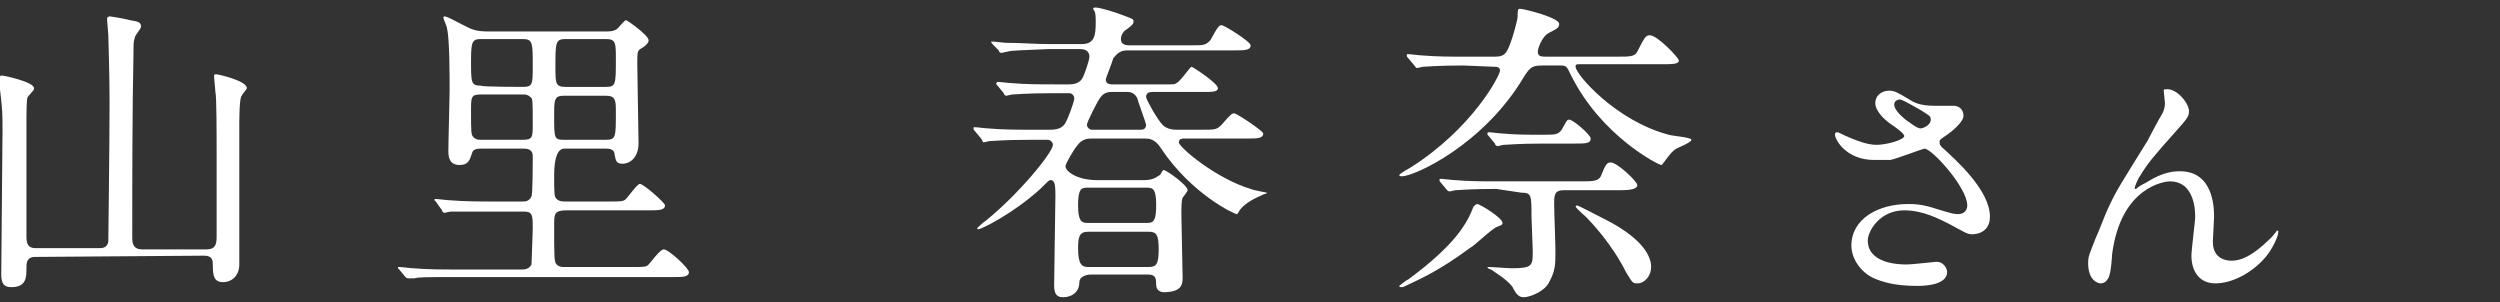 <?xml version="1.0" encoding="utf-8"?>
<!-- Generator: Adobe Illustrator 27.8.1, SVG Export Plug-In . SVG Version: 6.00 Build 0)  -->
<svg version="1.1" id="_レイヤー_2" xmlns="http://www.w3.org/2000/svg" xmlns:xlink="http://www.w3.org/1999/xlink" x="0px"
	 y="0px" viewBox="0 0 198.5 24" style="enable-background:new 0 0 198.5 24;" xml:space="preserve">
<rect x="0" y="0" width="198.5" height="24" fill="#333333" stroke="none"/>
<style type="text/css">
	.st0{fill:#FFFFFF;}
</style>
<g id="_レイヤー_1のコピー">
	<path class="st0" d="M2.8,20.4c-0.7,0-0.7,0.5-0.7,0.9c0,0.7,0,1.5-1.2,1.5c-0.6,0-0.8-0.3-0.8-1c0-1.8,0.1-9.8,0.1-11.4
		c0-1.4,0-1.6-0.2-3.3C0,6.9,0,6.3,0,6.2C0,6,0,6,0.2,6c0.1,0,2.5,0.5,2.5,1c0,0.2-0.1,0.2-0.5,0.7C2.1,7.8,2.1,9.1,2.1,9.5
		c0,1.5,0,8,0,9.3c0,0.5,0.1,0.9,0.7,0.9h5.1c0.2,0,0.6,0,0.7-0.5c0-0.1,0.1-7.9,0.1-11.1c0-2.2-0.1-5.1-0.1-5.3
		c0-0.2-0.1-1.1-0.1-1.3c0-0.1,0.1-0.2,0.2-0.2s1.3,0.2,1.6,0.3c0.5,0.1,0.9,0.1,0.9,0.5c0,0.2-0.5,0.7-0.5,0.9
		c-0.1,0.3-0.1,0.5-0.1,1.1c-0.1,4.6-0.1,10.6-0.1,14.8c0,0.6,0.2,0.9,0.8,0.9h5.1c0.7,0,0.8-0.4,0.8-1c0-1,0-5.3,0-6.2
		c0-2.1,0-5-0.1-5.3c0-0.2-0.1-1-0.1-1.2c0-0.2,0-0.2,0.2-0.2c0.1,0,2.4,0.5,2.4,1.1c0,0.1-0.4,0.5-0.4,0.6C19,7.7,19,9.5,19,10.1
		c0,1.1,0,6.1,0,7.1c0,0.6,0,3.3,0,3.8c0,0.8-0.5,1.4-1.3,1.4c-0.7,0-0.8-0.5-0.8-1.3c0-0.4,0-0.8-0.7-0.8L2.8,20.4L2.8,20.4z"/>
	<path class="st0" d="M44.8,11.8c-0.5,0-0.8,0.7-0.8,2.1c0,1.5,0,1.7,0.2,1.9s0.5,0.2,0.7,0.2h3.4c1,0,1.2,0,1.4-0.2
		s0.9-1.2,1.1-1.2c0.3,0,2,1.5,2,1.7c0,0.4-0.5,0.4-1.3,0.4h-6.5C44,16.7,44,17,44,17.9c0,2.6,0,2.9,0.2,3.1
		c0.2,0.2,0.4,0.2,0.6,0.2h5.4c1,0,1.1,0,1.3-0.2c0.2-0.2,0.9-1.2,1.2-1.2c0.4,0,2,1.5,2,1.8c0,0.4-0.5,0.4-1.3,0.4H36.1
		c-2.2,0-2.9,0-3.2,0.1c-0.1,0-0.5,0-0.5,0s-0.1,0-0.2-0.1l-0.5-0.6c-0.1-0.1-0.1-0.1-0.1-0.2c0,0,0,0,0.1,0c0.2,0,0.9,0.1,1.1,0.1
		c1.2,0.1,2.3,0.1,3.5,0.1h5.1c0.2,0,0.6,0,0.8-0.4c0-0.2,0.1-2.4,0.1-2.8c0-1.1,0-1.4-0.7-1.4H39c-2.2,0-2.9,0-3.2,0
		c-0.1,0-0.5,0.1-0.5,0.1c-0.1,0-0.2-0.1-0.2-0.2L34.6,16c-0.1-0.1-0.1-0.1-0.1-0.1c0-0.1,0-0.1,0.1-0.1c0.2,0,0.9,0.1,1.1,0.1
		C37,16,38,16,39.2,16h2.3c0.2,0,0.5,0,0.7-0.4c0.1-0.2,0.1-2.7,0.1-3.2c0-0.6-0.5-0.6-0.8-0.6h-3.3c-0.2,0-0.6,0-0.7,0.3
		c-0.2,0.6-0.3,1-1,1c-0.8,0-0.9-0.6-0.9-1.1c0-0.8,0.1-4.1,0.1-4.8c0-1.1,0-4.1-0.2-4.9c0-0.2-0.3-0.8-0.3-0.9c0,0,0-0.1,0.1-0.1
		c0.2,0,0.9,0.4,1.5,0.7c0.6,0.3,0.9,0.5,2,0.5H48c0.4,0,0.7,0,1-0.2c0.1-0.1,0.6-0.7,0.7-0.7c0.1,0,1.8,1.2,1.8,1.6
		c0,0.2-0.2,0.4-0.5,0.6C50.6,4,50.6,4.1,50.6,5c0,1,0.1,5.5,0.1,6.4S50.2,13,49.4,13c-0.5,0-0.5-0.3-0.6-0.7c0-0.5-0.5-0.5-0.7-0.5
		L44.8,11.8L44.8,11.8z M41.5,6.9c0.8,0,0.8-0.2,0.8-1.7c0-1.8,0-2.1-0.8-2.1h-3.3c-0.7,0-0.8,0.2-0.8,1.7c0,1.8,0,2,0.8,2
		C38.1,6.9,41.5,6.9,41.5,6.9z M41.5,11.1c0.8,0,0.8-0.2,0.8-1.3c0-1.8,0-2-0.2-2.1c-0.2-0.2-0.4-0.2-0.6-0.2h-3.3
		c-0.8,0-0.8,0.2-0.8,1.3c0,1.7,0,1.9,0.2,2.1c0.2,0.2,0.4,0.2,0.6,0.2L41.5,11.1L41.5,11.1z M48.1,11.1c0.8,0,0.8-0.2,0.8-2.2
		c0-0.9,0-1.3-0.8-1.3h-3.3C44,7.6,44,7.9,44,9.2c0,1.8,0,1.9,0.8,1.9H48.1z M44.9,3.1c-0.8,0-0.8,0.3-0.8,2.2c0,1.3,0,1.6,0.8,1.6
		h3.2c0.8,0,0.8-0.2,0.8-2.2c0-1.3,0-1.6-0.8-1.6H44.9z"/>
	<path class="st0" d="M86.6,21.8c-0.4,0-0.9,0.2-0.9,0.6c0,0.8-0.6,1.2-1.3,1.2c-0.6,0-0.7-0.4-0.7-1c0-1.1,0.1-6.1,0.1-7.1
		s-0.1-1.2-0.4-1.2c-0.1,0-0.2,0.1-0.8,0.7c-2.2,2-4.7,3.2-4.9,3.2c-0.1,0-0.1,0-0.1-0.1c0,0,0.4-0.4,0.7-0.6c2.6-2.1,5.3-5.4,5.3-6
		c0-0.2-0.2-0.4-0.4-0.4h-1.4c-2.2,0-2.9,0.1-3.2,0.1c-0.1,0-0.4,0.1-0.5,0.1S78,11.1,77.9,11l-0.5-0.6c-0.1-0.1-0.1-0.1-0.1-0.2
		c0-0.1,0-0.1,0.1-0.1c0.2,0,0.9,0.1,1.1,0.1c1.2,0.1,2.2,0.1,3.4,0.1h1.5c0.8,0,1-0.3,1.1-0.4c0.2-0.2,0.8-1.8,0.8-2.1
		c0-0.1-0.1-0.4-0.4-0.4h-1.3c-2.2,0-2.9,0.1-3.2,0.1c-0.1,0-0.4,0.1-0.5,0.1c-0.1,0-0.2-0.1-0.2-0.2l-0.5-0.6
		c-0.1-0.1-0.1-0.1-0.1-0.2c0,0,0.1-0.1,0.1-0.1c0.2,0,0.9,0.1,1.1,0.1c1.2,0.1,2.2,0.1,3.4,0.1h1.2c0.8,0,1-0.4,1.1-0.6
		c0.1-0.2,0.5-1.3,0.5-1.6c0-0.4-0.3-0.6-0.7-0.6h-2.6C81,4,80.3,4,80,4.1c-0.1,0-0.4,0.1-0.5,0.1c-0.1,0-0.2-0.1-0.2-0.2l-0.5-0.5
		c-0.1-0.1-0.1-0.2-0.1-0.2c0,0,0.1,0,0.1,0c0.2,0,0.9,0.1,1.1,0.1c1.2,0,2.2,0.1,3.4,0.1h2.6c1,0,1.1-0.7,1.1-1.7
		c0-0.3,0-0.8-0.1-0.9c0-0.1-0.1-0.1-0.1-0.2s0.1-0.1,0.2-0.1c0.3,0,1.4,0.3,2.4,0.7c0.5,0.2,0.6,0.2,0.6,0.4c0,0.2-0.1,0.3-0.5,0.6
		c-0.2,0.1-0.5,0.4-0.5,0.8s0.3,0.5,0.7,0.5h4.8c1.1,0,1.2,0,1.6-0.4C96.7,2.1,96.8,2,97,2c0.2,0,2.3,1.3,2.3,1.6
		C99.3,4,98.8,4,98,4h-8.5c-0.8,0-1,0.6-1.1,0.6c-0.1,0.4-0.6,1.6-0.6,1.7c0,0.1,0,0.4,0.5,0.4h4.3c0.6,0,0.7,0,0.8-0.1
		c0.3-0.1,1.1-1.3,1.2-1.3s2.1,1.3,2.1,1.7c0,0.2-0.2,0.3-0.8,0.3h-4.4c-0.3,0-0.5,0.1-0.5,0.4c0,0.2,0.9,1.8,1.3,2.2
		c0.1,0.1,0.4,0.4,1.1,0.4h2c1.1,0,1.2,0,1.6-0.4C97.7,9.1,97.8,9,98,9c0.2,0,2.3,1.4,2.3,1.6c0,0.4-0.5,0.4-1.3,0.4h-5
		c-0.1,0-0.4,0-0.4,0.3c0,0.4,3,2.9,5.7,3.7c0.2,0.1,1.3,0.3,1.3,0.3c0,0.1-0.3,0.1-0.4,0.2c-0.5,0.2-1.3,0.6-1.7,1.1
		c-0.1,0.1-0.2,0.4-0.3,0.4c-0.2,0-3.6-1.6-6-5.2c-0.5-0.8-1-0.8-1.3-0.8h-4.2c-0.3,0-0.8,0-1.2,0.6c-0.2,0.2-0.9,1.4-0.9,1.6
		c0,0.4,0.9,1.1,2.5,1.1h3.8c0.8,0,1.1-0.4,1.2-0.4c0.2-0.3,0.2-0.4,0.3-0.4c0.2,0,1.9,1.2,1.9,1.6c0,0.1-0.4,0.6-0.4,0.6
		c-0.1,0.2-0.1,0.9-0.1,1.2c0,0.8,0.1,4.4,0.1,5.1c0,0.5,0,1.2-1.5,1.2c-0.2,0-0.6-0.1-0.6-0.6c0-0.4,0-0.8-0.6-0.8L86.6,21.8
		L86.6,21.8z M86.3,14.9c-0.5,0-0.7,0.2-0.7,1.4c0,1.1,0.2,1.4,0.7,1.4h4.8c0.5,0,0.7-0.2,0.7-1.4s-0.2-1.4-0.7-1.4
		C91.2,14.9,86.3,14.9,86.3,14.9z M86.4,18.4c-0.7,0-0.8,0.4-0.8,1.3c0,1.3,0.3,1.5,0.8,1.5h4.8c0.6,0,0.8-0.2,0.8-1.4
		s-0.2-1.4-0.8-1.4L86.4,18.4L86.4,18.4z M90.6,10.3c0.2,0,0.4-0.1,0.4-0.4c0-0.1-0.7-2-0.7-2.1c-0.2-0.4-0.5-0.5-0.8-0.5h-1.2
		c-0.2,0-0.6,0-0.9,0.4c-0.2,0.2-1.1,2-1.1,2.2s0.2,0.4,0.4,0.4C86.7,10.3,90.6,10.3,90.6,10.3z"/>
	<path class="st0" d="M116.2,5.2c-2.2,0-2.9,0.1-3.2,0.1c-0.1,0-0.4,0.1-0.5,0.1s-0.1-0.1-0.2-0.2l-0.5-0.6
		c-0.1-0.1-0.1-0.1-0.1-0.2c0-0.1,0-0.1,0.1-0.1c0.2,0,0.9,0.1,1.1,0.1c1.2,0.1,2.2,0.1,3.4,0.1h2.4c0.7,0,0.9-0.2,1.2-1
		c0.2-0.5,0.6-1.9,0.6-2.2c0-0.5,0-0.6,0.2-0.6c0.3,0,3.1,0.7,3.1,1.2c0,0.3-0.2,0.4-0.8,0.7c-0.6,0.3-0.9,1.3-0.9,1.5
		c0,0.4,0.3,0.4,0.7,0.4h5.6c1,0,1.4,0,1.6-0.4c0.6-1.2,0.7-1.3,1-1.3c0.6,0,2.3,1.8,2.3,2c0,0.3-0.5,0.3-1.4,0.3h-6.5
		c-0.2,0-0.3,0-0.3,0.2c0,0.6,3.2,4.3,7.4,5.4c0.3,0.1,1.8,0.2,1.8,0.4c0,0.2-1,0.6-1.2,0.7c-0.3,0.2-0.4,0.3-1,1.1
		c-0.1,0.1-0.1,0.2-0.2,0.2c-0.2,0-4.8-2.3-7.2-7.2c-0.3-0.6-0.3-0.7-0.8-0.7h-1.4c-0.8,0-1,0.1-1.5,0.9c-3.2,5.4-8.7,7.9-9.7,7.9
		c0,0-0.2,0-0.2-0.1s0.9-0.6,0.9-0.6c4.9-3.1,7.1-7.3,7.1-7.7c0-0.3-0.3-0.3-0.5-0.3L116.2,5.2L116.2,5.2z M117.3,16.2
		c0.2,0,2,1.1,2,1.5c0,0.2-0.2,0.2-0.4,0.3c-0.4,0.1-1.8,1.5-2.2,1.7c-2.3,1.7-3.8,2.4-5.1,3c-0.2,0.1-0.2,0.1-0.3,0.1
		c-0.1,0-0.2,0-0.2-0.1c0,0,0.6-0.5,0.7-0.5c3.8-2.8,4.7-4.5,5.2-5.8C117.1,16.3,117.2,16.2,117.3,16.2L117.3,16.2z M118.8,15
		c-2.2,0-2.9,0.1-3.2,0.1c-0.1,0-0.4,0.1-0.5,0.1c-0.1,0-0.2-0.1-0.2-0.1l-0.5-0.6c-0.1-0.1-0.1-0.1-0.1-0.2s0-0.1,0.1-0.1
		c0.2,0,0.9,0.1,1.1,0.1c1.2,0.1,2.2,0.1,3.4,0.1h6.6c0.9,0,1.4,0,1.6-0.4c0.4-1,0.5-1.1,0.8-1.1c0.5,0,2.1,1.5,2.1,1.8
		s-0.5,0.4-1.3,0.4h-4.5c-0.8,0-0.8,0.4-0.8,1.1c0,0.6,0.1,3.1,0.1,3.7c0,1.1,0,1.6-0.5,2.5c-0.3,0.7-1.5,1.2-2,1.2
		c-0.4,0-0.6-0.2-0.9-0.8c-0.4-0.6-1.6-1.3-1.7-1.4c-0.1,0-0.3-0.1-0.3-0.2c0,0,0.1,0,0.2,0c0.2,0,1.4,0.1,1.7,0.1
		c1.7,0,1.7-0.2,1.7-1.4c0-0.4-0.1-2.3-0.1-2.7c0-1.7,0-1.9-0.8-1.9L118.8,15L118.8,15z M122.6,11.4c-2.2,0-2.9,0.1-3.2,0.1
		c-0.1,0-0.4,0.1-0.5,0.1c-0.1,0-0.2-0.1-0.2-0.2l-0.5-0.6c-0.1-0.1-0.1-0.1-0.1-0.2c0-0.1,0.1-0.1,0.1-0.1c0.2,0,0.9,0.1,1.1,0.1
		c1,0.1,2.1,0.1,3.1,0.1c1.1,0,1.3,0,1.6-0.4c0.4-0.7,0.4-0.8,0.6-0.8c0.3,0,1.7,1.2,1.7,1.5c0,0.4-0.4,0.4-1.3,0.4L122.6,11.4
		L122.6,11.4z M127.6,17.5c0.8,0.4,3.5,1.9,3.5,3.7c0,0.7-0.5,1.3-1.1,1.3c-0.4,0-0.4-0.1-0.9-0.9c-1.1-2.2-2.7-3.9-3.2-4.4
		c-0.1-0.1-0.8-0.7-0.8-0.8c0,0,0,0,0.1-0.1C125.3,16.3,127.2,17.3,127.6,17.5L127.6,17.5z"/>
	<path class="st0" d="M148.8,12.7c-2.2,0-3.1-1.6-3.1-2c0-0.1,0-0.2,0.2-0.2c0.1,0,0.4,0.2,0.9,0.4c0.7,0.3,1.5,0.6,2.2,0.6
		c0.8,0,2.2-0.4,2.2-0.7c0-0.2-0.7-0.7-1-0.9c-0.6-0.4-1.3-1.1-1.3-1.7c0-0.7,0.6-1,1.1-1c0.4,0,0.6,0.1,1.6,0.7
		c0.3,0.2,0.8,0.5,2,0.5c0.2,0,1.3,0,1.6,0c0.7,0.1,0.7,0.7,0.7,0.8c0,0.5-1,1.3-1.3,1.5c-0.6,0.4-0.6,0.4-0.6,0.6s0.1,0.3,0.2,0.4
		c1.1,1,3.8,3.4,3.8,5.5c0,1.4-1.3,1.4-1.4,1.4c-0.4,0-0.5-0.1-1.8-0.8c-0.8-0.4-2.1-1.1-3.6-1.1c-2,0-2.9,1.7-2.9,2.4
		c0,1.3,1.3,1.9,3.1,1.9c0.4,0,2.1-0.2,2.2-0.2c0.7-0.1,1,0.5,1,0.8c0,1.1-2,1.1-2.4,1.1c-1.7,0-2.7-0.3-3.4-0.6
		c-1.1-0.5-1.8-1.6-1.8-2.6c0-2.1,2.1-3.3,4.5-3.3c0.5,0,1.1,0,2.3,0.4c1.3,0.4,1.4,0.4,1.7,0.4c0.2,0,0.7-0.1,0.7-0.7
		c0-1.4-2.8-4.5-3.4-4.5c-0.1,0-2.2,0.8-2.7,0.9C149.5,12.7,148.9,12.7,148.8,12.7L148.8,12.7z M152.5,10.2c0.1,0,0.8-0.2,0.8-0.7
		c0-0.3-0.1-0.3-0.7-0.7c-1.4-0.8-1.6-0.9-1.8-0.9c-0.1,0-0.4,0.1-0.4,0.4c0,0.5,0.8,1.1,0.9,1.2C151.6,9.7,152.2,10.2,152.5,10.2
		L152.5,10.2z"/>
	<path class="st0" d="M173.8,8.9c0,0.3-0.1,0.5-1.1,1.6c-1.7,1.9-2.2,2.5-2.8,3.5c-0.1,0.1-0.4,0.8-0.4,0.9c0,0.1,0,0.1,0.1,0.1
		c0.2-0.2,0.6-0.4,0.8-0.5c1.4-0.9,2.3-0.9,2.7-0.9c2.6,0,2.7,2.8,2.7,3.6c0,0.3-0.1,1.7-0.1,2c0,1.5,1.3,1.5,1.5,1.5
		c1.1,0,2.2-0.9,3.2-1.9c0.1-0.1,0.4-0.5,0.4-0.5c0,0,0.1,0,0.1,0.1c0,0.4-0.5,1.4-1,2c-1.1,1.3-2.7,2.1-4,2.1s-1.9-1-1.9-2.2
		c0-0.5,0.3-2.7,0.3-3.1c0-1.2-0.4-2.8-2-2.8c-0.4,0-3.9,0.4-4.6,5.8c0,0.2-0.1,1.4-0.2,1.6c0,0.1-0.2,0.7-0.7,0.7
		c-0.2,0-1-0.2-1-1.6c0-0.6,0.1-0.7,0.6-2c0.2-0.4,0.8-2,1-2.4c0.7-1.5,1-1.9,3.1-5.3c0.1-0.2,1-1.9,1.2-2.2
		c0.1-0.2,0.2-0.5,0.2-0.8c0-0.1-0.1-0.9-0.1-1c0-0.1,0-0.1,0.1-0.1C172.8,6.9,173.9,8.3,173.8,8.9L173.8,8.9z"/>
</g>
</svg>
